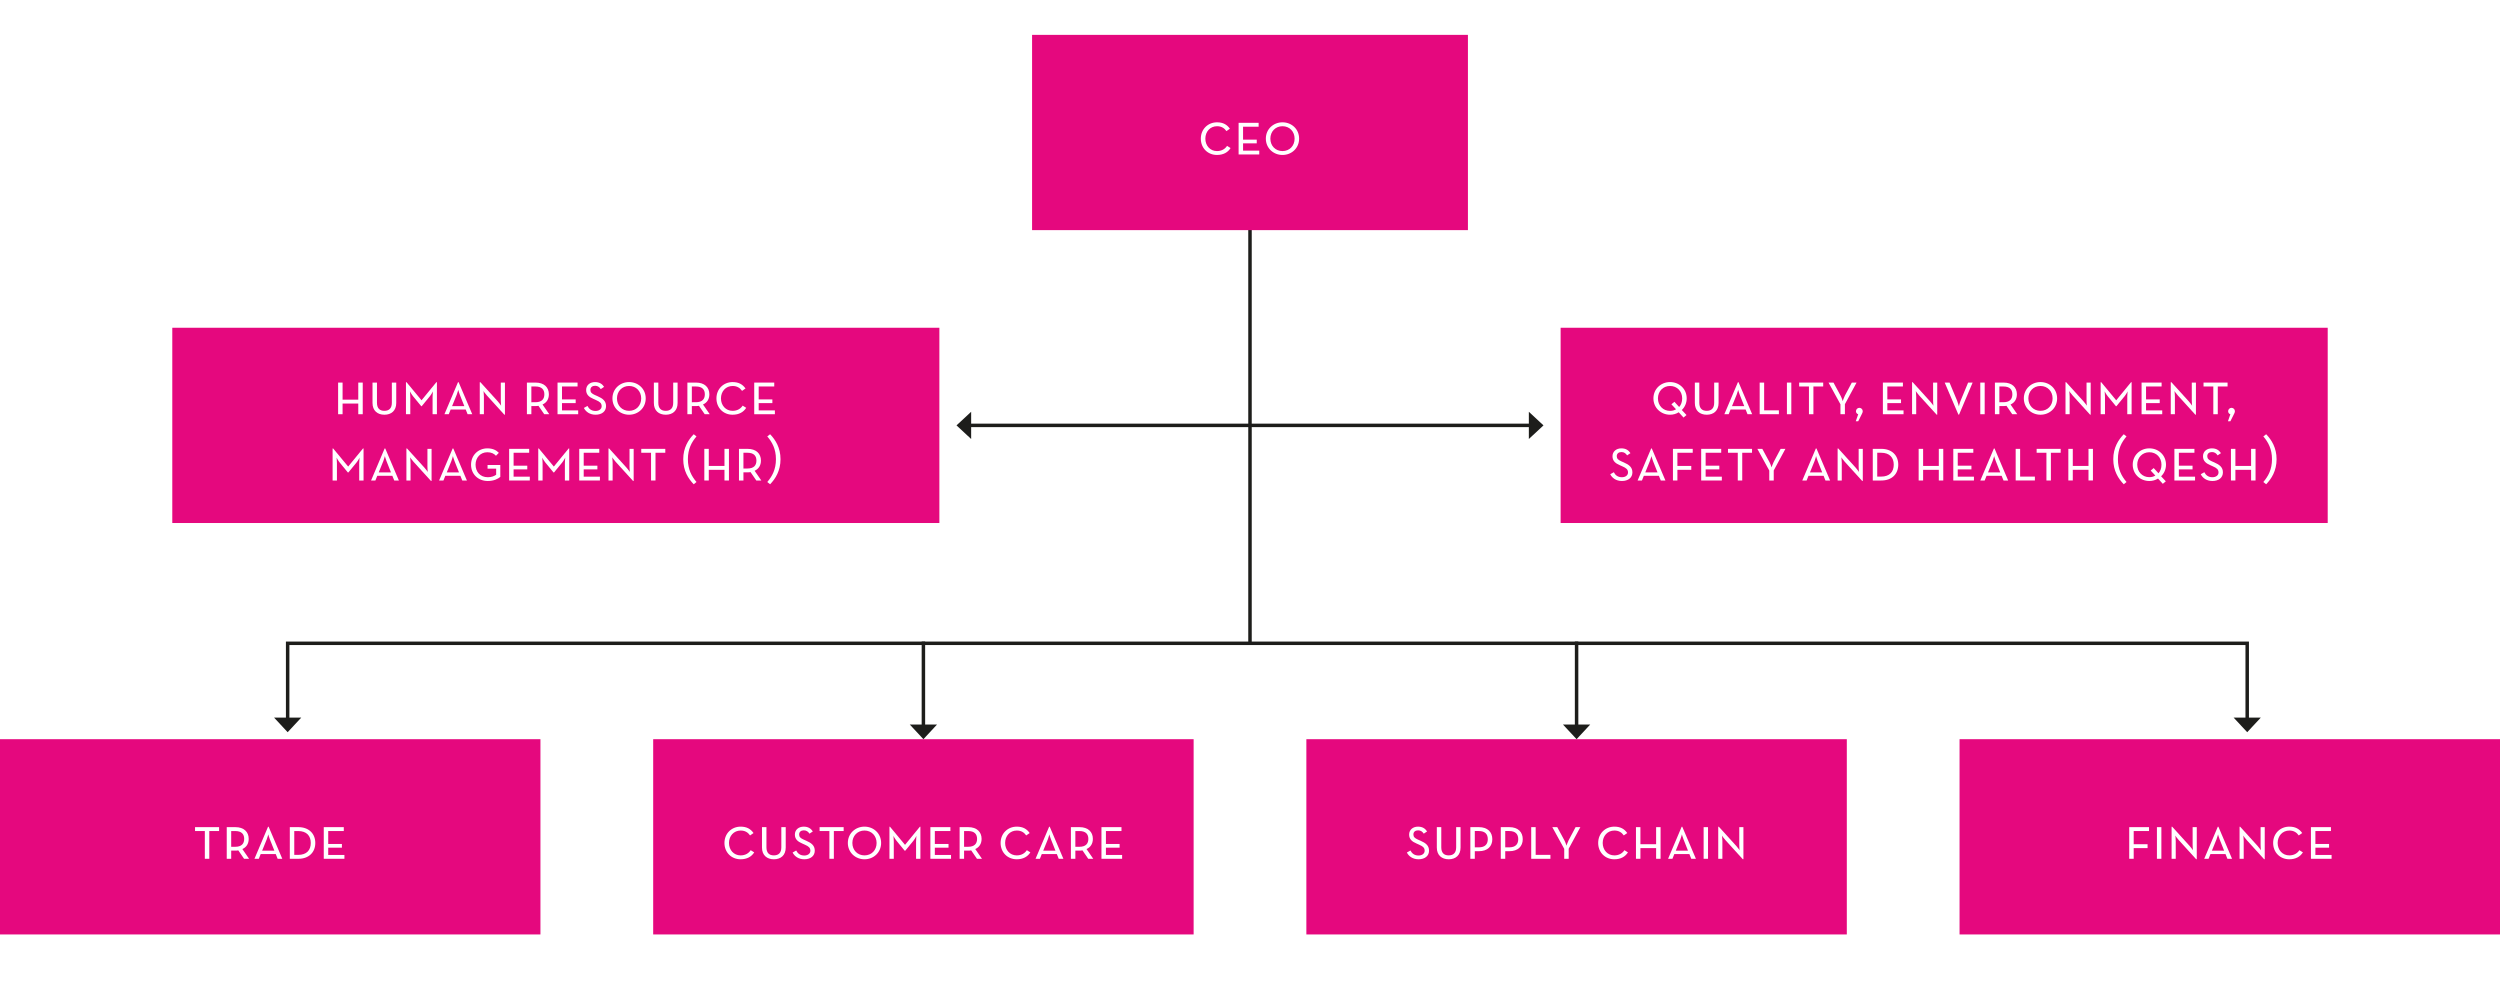 ﻿<?xml version="1.0" encoding="utf-8"?>
<!-- Generator: Adobe Illustrator 27.0.1, SVG Export Plug-In . SVG Version: 6.00 Build 0)  -->
<svg version="1.1" id="Laag_1" xmlns="http://www.w3.org/2000/svg" xmlns:xlink="http://www.w3.org/1999/xlink" x="0px" y="0px" viewBox="0 0 717.001 284" enable-background="new 0 0 717.001 284" xml:space="preserve" width="717" height="284" preserveAspectRatio="xMidYMid">
<rect x="0" y="0" width="717.001" height="284" fill="#333333" stroke="none"/>
<rect fill="#FFFFFF" width="717" height="284" />
<polyline fill="none" stroke="#1D1D1B" stroke-miterlimit="10" points="82.5,206.266 82.5,184.5 435.292,184.5 644.5,184.5   644.5,206.266 " />
<polygon fill="#1D1D1B" points="82.5,210 86.405,205.8 78.595,205.8 " />
<polygon fill="#1D1D1B" points="644.5,210 648.405,205.8 640.595,205.8 " />
<rect x="562" y="212" fill="#E5087E" width="155.001" height="56" />
<g>
	<path fill="#FFFFFF" d="M610.665,237.225h5.672v1.117h-4.393v3.781h3.979v1.116h-3.979v3.061h-1.279V237.225z M618.606,237.225   h1.277v9.075h-1.277V237.225z" />
	<path fill="#FFFFFF" d="M624.848,240.916c-0.467-0.504-0.971-1.26-0.971-1.26s0.125,0.828,0.125,1.53v5.113h-1.188v-9.183h0.18   l4.951,5.455c0.504,0.541,0.99,1.279,0.99,1.279s-0.09-0.829-0.09-1.513v-5.114h1.188v9.201h-0.18L624.848,240.916z" />
	<path fill="#FFFFFF" d="M636.063,237.117h0.18l3.908,9.183h-1.332l-0.541-1.351h-4.32l-0.541,1.351h-1.242L636.063,237.117z    M637.881,243.978l-1.295-3.277c-0.234-0.559-0.451-1.404-0.451-1.404s-0.217,0.846-0.432,1.404l-1.332,3.277H637.881z" />
	<path fill="#FFFFFF" d="M644.342,240.916c-0.467-0.504-0.971-1.26-0.971-1.26s0.125,0.828,0.125,1.53v5.113h-1.188v-9.183h0.18   l4.951,5.455c0.504,0.541,0.99,1.279,0.99,1.279s-0.09-0.829-0.09-1.513v-5.114h1.188v9.201h-0.18L644.342,240.916z" />
	<path fill="#FFFFFF" d="M651.938,241.763c0-2.719,2.035-4.682,4.646-4.682c1.729,0,2.861,0.648,3.689,1.837l-0.99,0.684   c-0.594-0.846-1.422-1.404-2.699-1.404c-1.963,0-3.35,1.549-3.35,3.565s1.387,3.564,3.33,3.564c1.369,0,2.324-0.612,2.9-1.494   l1.008,0.63c-0.775,1.243-2.088,1.98-3.908,1.98C653.936,246.443,651.938,244.481,651.938,241.763z" />
	<path fill="#FFFFFF" d="M662.774,237.225h5.744v1.117h-4.465v3.709h3.924v1.062h-3.924v2.088h4.645v1.099h-5.924V237.225z" />
</g>
<rect y="212" fill="#E5087E" width="155" height="56" />
<g>
	<path fill="#FFFFFF" d="M58.746,238.342h-2.809v-1.117h6.896v1.117h-2.809v7.958h-1.278V238.342z" />
	<path fill="#FFFFFF" d="M71.437,246.3h-1.44l-1.656-2.413c-0.252,0.055-0.541,0.072-0.829,0.072h-1.206v2.341h-1.278v-9.075h2.484   c2.431,0,3.817,1.351,3.817,3.367c0,1.369-0.648,2.395-1.819,2.917L71.437,246.3z M67.458,242.86c1.873,0,2.575-0.936,2.575-2.269   c0-1.314-0.702-2.25-2.575-2.25h-1.152v4.519H67.458z" />
	<path fill="#FFFFFF" d="M76.872,237.117h0.18l3.907,9.183h-1.333l-0.54-1.351h-4.321l-0.54,1.351h-1.242L76.872,237.117z    M78.69,243.978l-1.296-3.277c-0.234-0.559-0.45-1.404-0.45-1.404s-0.216,0.846-0.432,1.404l-1.333,3.277H78.69z" />
	<path fill="#FFFFFF" d="M83.117,237.225h2.466c2.953,0,4.844,1.819,4.844,4.538s-1.891,4.537-4.844,4.537h-2.466V237.225z    M85.493,245.184c2.485,0,3.637-1.387,3.637-3.421c0-2.017-1.152-3.421-3.637-3.421h-1.098v6.842H85.493z" />
	<path fill="#FFFFFF" d="M92.854,237.225h5.744v1.117h-4.465v3.709h3.925v1.062h-3.925v2.088h4.646v1.099h-5.924V237.225z" />
</g>
<rect x="187.333" y="212" fill="#E5087E" width="155" height="56" />
<g>
	<path fill="#FFFFFF" d="M207.774,241.763c0-2.719,2.035-4.682,4.646-4.682c1.729,0,2.863,0.648,3.691,1.837l-0.99,0.684   c-0.594-0.846-1.422-1.404-2.701-1.404c-1.963,0-3.349,1.549-3.349,3.565s1.386,3.564,3.331,3.564c1.368,0,2.323-0.612,2.899-1.494   l1.008,0.63c-0.774,1.243-2.088,1.98-3.907,1.98C209.773,246.443,207.774,244.481,207.774,241.763z" />
	<path fill="#FFFFFF" d="M218.538,243.077v-5.853h1.278v5.798c0,1.585,0.792,2.305,2.125,2.305c1.332,0,2.143-0.72,2.143-2.305   v-5.798h1.26v5.853c0,2.214-1.422,3.366-3.385,3.366C219.96,246.443,218.538,245.291,218.538,243.077z" />
	<path fill="#FFFFFF" d="M227.322,244.499l1.026-0.576c0.396,0.792,1.099,1.44,2.305,1.44c1.026,0,1.765-0.54,1.765-1.368   c0-0.847-0.486-1.261-1.639-1.765l-0.72-0.324c-1.278-0.54-2.088-1.242-2.088-2.557c0-1.404,1.116-2.269,2.539-2.269   c1.261,0,2.053,0.522,2.611,1.368l-0.954,0.648c-0.378-0.559-0.846-0.954-1.621-0.954c-0.81,0-1.351,0.432-1.351,1.188   c0,0.702,0.396,1.062,1.278,1.458l0.738,0.324c1.531,0.666,2.467,1.404,2.467,2.863c0,1.512-1.206,2.466-3.007,2.466   C228.979,246.443,227.826,245.544,227.322,244.499z" />
	<path fill="#FFFFFF" d="M237.871,238.342h-2.809v-1.117h6.896v1.117h-2.809v7.958h-1.278V238.342z" />
	<path fill="#FFFFFF" d="M243.162,241.763c0-2.755,2.179-4.682,4.771-4.682c2.611,0,4.771,1.927,4.771,4.682   c0,2.736-2.161,4.681-4.771,4.681C245.34,246.443,243.162,244.499,243.162,241.763z M251.408,241.763   c0-2.035-1.44-3.565-3.475-3.565c-2.017,0-3.475,1.53-3.475,3.565c0,2.053,1.458,3.564,3.475,3.564   C249.968,245.327,251.408,243.815,251.408,241.763z" />
	<path fill="#FFFFFF" d="M255.096,237.117h0.162l4.303,5.186l4.249-5.186h0.162v9.183h-1.242v-4.97c0-0.666,0.108-1.584,0.108-1.584   s-0.45,0.864-0.9,1.422l-2.323,2.827h-0.144l-2.322-2.827c-0.433-0.521-0.918-1.422-0.918-1.422s0.108,0.936,0.108,1.584v4.97   h-1.242V237.117z" />
	<path fill="#FFFFFF" d="M266.832,237.225h5.744v1.117h-4.465v3.709h3.925v1.062h-3.925v2.088h4.645v1.099h-5.923V237.225z" />
	<path fill="#FFFFFF" d="M281.629,246.3h-1.44l-1.656-2.413c-0.252,0.055-0.541,0.072-0.829,0.072h-1.206v2.341h-1.278v-9.075h2.484   c2.431,0,3.817,1.351,3.817,3.367c0,1.369-0.648,2.395-1.818,2.917L281.629,246.3z M277.65,242.86c1.873,0,2.575-0.936,2.575-2.269   c0-1.314-0.702-2.25-2.575-2.25h-1.152v4.519H277.65z" />
	<path fill="#FFFFFF" d="M286.973,241.763c0-2.719,2.035-4.682,4.645-4.682c1.729,0,2.863,0.648,3.691,1.837l-0.99,0.684   c-0.594-0.846-1.422-1.404-2.701-1.404c-1.962,0-3.349,1.549-3.349,3.565s1.386,3.564,3.331,3.564c1.368,0,2.322-0.612,2.898-1.494   l1.009,0.63c-0.774,1.243-2.089,1.98-3.907,1.98C288.972,246.443,286.973,244.481,286.973,241.763z" />
	<path fill="#FFFFFF" d="M300.888,237.117h0.181l3.907,9.183h-1.333l-0.54-1.351h-4.321l-0.54,1.351h-1.242L300.888,237.117z    M302.707,243.978l-1.297-3.277c-0.234-0.559-0.45-1.404-0.45-1.404s-0.216,0.846-0.432,1.404l-1.333,3.277H302.707z" />
	<path fill="#FFFFFF" d="M313.543,246.3h-1.44l-1.657-2.413c-0.252,0.055-0.54,0.072-0.828,0.072h-1.206v2.341h-1.278v-9.075h2.484   c2.431,0,3.817,1.351,3.817,3.367c0,1.369-0.648,2.395-1.818,2.917L313.543,246.3z M309.563,242.86   c1.872,0,2.574-0.936,2.574-2.269c0-1.314-0.702-2.25-2.574-2.25h-1.152v4.519H309.563z" />
	<path fill="#FFFFFF" d="M315.899,237.225h5.743v1.117h-4.465v3.709h3.925v1.062h-3.925v2.088h4.646v1.099h-5.924V237.225z" />
</g>
<rect x="374.667" y="212" fill="#E5087E" width="155" height="56" />
<g>
	<path fill="#FFFFFF" d="M403.496,244.499l1.026-0.576c0.396,0.792,1.098,1.44,2.305,1.44c1.026,0,1.765-0.54,1.765-1.368   c0-0.847-0.486-1.261-1.639-1.765l-0.721-0.324c-1.278-0.54-2.089-1.242-2.089-2.557c0-1.404,1.117-2.269,2.539-2.269   c1.261,0,2.053,0.522,2.611,1.368l-0.955,0.648c-0.378-0.559-0.846-0.954-1.62-0.954c-0.811,0-1.351,0.432-1.351,1.188   c0,0.702,0.396,1.062,1.278,1.458l0.738,0.324c1.53,0.666,2.467,1.404,2.467,2.863c0,1.512-1.206,2.466-3.007,2.466   C405.152,246.443,404,245.544,403.496,244.499z" />
	<path fill="#FFFFFF" d="M412.082,243.077v-5.853h1.278v5.798c0,1.585,0.792,2.305,2.125,2.305c1.332,0,2.143-0.72,2.143-2.305   v-5.798h1.26v5.853c0,2.214-1.422,3.366-3.385,3.366C413.505,246.443,412.082,245.291,412.082,243.077z" />
	<path fill="#FFFFFF" d="M421.694,237.225h2.467c2.484,0,3.835,1.405,3.835,3.457c0,2.035-1.351,3.439-3.835,3.439h-1.188v2.179   h-1.278V237.225z M424.106,243.022c1.854,0,2.593-0.954,2.593-2.341c0-1.422-0.756-2.34-2.593-2.34h-1.134v4.681H424.106z" />
	<path fill="#FFFFFF" d="M430.424,237.225h2.467c2.484,0,3.835,1.405,3.835,3.457c0,2.035-1.351,3.439-3.835,3.439h-1.188v2.179   h-1.278V237.225z M432.836,243.022c1.855,0,2.593-0.954,2.593-2.341c0-1.422-0.756-2.34-2.593-2.34h-1.134v4.681H432.836z" />
	<path fill="#FFFFFF" d="M439.153,237.225h1.278v7.959h4.231v1.116h-5.51V237.225z" />
	<path fill="#FFFFFF" d="M448.623,243.455l-3.422-6.23h1.423l2.034,3.764c0.343,0.63,0.612,1.549,0.612,1.549   s0.307-0.937,0.612-1.549l1.999-3.764h1.368l-3.349,6.194v2.881h-1.278V243.455z" />
	<path fill="#FFFFFF" d="M458.359,241.763c0-2.719,2.034-4.682,4.646-4.682c1.729,0,2.862,0.648,3.69,1.837l-0.99,0.684   c-0.594-0.846-1.422-1.404-2.7-1.404c-1.963,0-3.35,1.549-3.35,3.565s1.387,3.564,3.331,3.564c1.369,0,2.323-0.612,2.899-1.494   l1.008,0.63c-0.774,1.243-2.089,1.98-3.907,1.98C460.357,246.443,458.359,244.481,458.359,241.763z" />
	<path fill="#FFFFFF" d="M469.195,237.225h1.278v4.898h4.501v-4.898h1.278v9.075h-1.278v-3.061h-4.501v3.061h-1.278V237.225z" />
	<path fill="#FFFFFF" d="M482.3,237.117h0.18l3.907,9.183h-1.332l-0.54-1.351h-4.321l-0.541,1.351h-1.242L482.3,237.117z    M484.118,243.978l-1.296-3.277c-0.234-0.559-0.45-1.404-0.45-1.404s-0.217,0.846-0.433,1.404l-1.332,3.277H484.118z" />
	<path fill="#FFFFFF" d="M488.599,237.225h1.261v9.075h-1.261V237.225z" />
	<path fill="#FFFFFF" d="M494.827,240.916c-0.468-0.504-0.972-1.26-0.972-1.26s0.126,0.828,0.126,1.53v5.113h-1.188v-9.183h0.18   l4.951,5.455c0.505,0.541,0.991,1.279,0.991,1.279s-0.091-0.829-0.091-1.513v-5.114h1.188v9.201h-0.18L494.827,240.916z" />
</g>
<rect x="447.587" y="94" fill="#E5087E" width="220" height="56" />
<g>
	<path fill="#FFFFFF" d="M481.46,118.241c-0.721,0.45-1.566,0.702-2.485,0.702c-2.593,0-4.771-1.944-4.771-4.681   c0-2.755,2.179-4.682,4.771-4.682c2.611,0,4.771,1.927,4.771,4.682c0,1.332-0.54,2.503-1.404,3.331l1.351,1.44l-0.864,0.72   L481.46,118.241z M480.686,117.377l-1.332-1.422l0.864-0.721l1.368,1.495c0.558-0.612,0.864-1.477,0.864-2.467   c0-2.035-1.44-3.565-3.476-3.565c-2.017,0-3.475,1.53-3.475,3.565c0,2.053,1.458,3.583,3.475,3.583   C479.642,117.846,480.199,117.684,480.686,117.377z" />
	<path fill="#FFFFFF" d="M486.083,115.577v-5.853h1.278v5.798c0,1.585,0.792,2.305,2.125,2.305c1.332,0,2.143-0.72,2.143-2.305   v-5.798h1.26v5.853c0,2.214-1.422,3.366-3.385,3.366C487.506,118.943,486.083,117.791,486.083,115.577z" />
	<path fill="#FFFFFF" d="M498.433,109.617h0.18l3.907,9.183h-1.332l-0.54-1.351h-4.321l-0.541,1.351h-1.242L498.433,109.617z    M500.251,116.478l-1.296-3.277c-0.234-0.559-0.45-1.404-0.45-1.404s-0.217,0.846-0.433,1.404l-1.332,3.277H500.251z" />
	<path fill="#FFFFFF" d="M504.677,109.725h1.278v7.959h4.231v1.116h-5.51V109.725z" />
	<path fill="#FFFFFF" d="M512.489,109.725h1.261v9.075h-1.261V109.725z" />
	<path fill="#FFFFFF" d="M518.808,110.842h-2.809v-1.117h6.896v1.117h-2.81v7.958h-1.278V110.842z" />
	<path fill="#FFFFFF" d="M527.844,115.955l-3.422-6.23h1.423l2.034,3.764c0.343,0.63,0.612,1.549,0.612,1.549   s0.307-0.937,0.612-1.549l1.999-3.764h1.368l-3.349,6.194v2.881h-1.278V115.955z" />
	<path fill="#FFFFFF" d="M532.937,118.817c-0.378-0.126-0.648-0.45-0.648-0.882c0-0.54,0.468-0.973,0.973-0.973   c0.521,0,0.972,0.433,0.972,0.973c0,0.252-0.107,0.522-0.216,0.721l-1.08,2.16h-0.702L532.937,118.817z" />
	<path fill="#FFFFFF" d="M540.011,109.725h5.743v1.117h-4.465v3.709h3.925v1.062h-3.925v2.088h4.646v1.099h-5.924V109.725z" />
	<path fill="#FFFFFF" d="M550.415,113.416c-0.468-0.504-0.972-1.26-0.972-1.26s0.126,0.828,0.126,1.53v5.113h-1.188v-9.183h0.18   l4.951,5.455c0.505,0.541,0.991,1.279,0.991,1.279s-0.091-0.829-0.091-1.513v-5.114h1.188v9.201h-0.18L550.415,113.416z" />
	<path fill="#FFFFFF" d="M557.74,109.725h1.387l2.16,5.168c0.271,0.63,0.522,1.656,0.522,1.656s0.233-1.026,0.504-1.656l2.143-5.168   h1.297l-3.89,9.184h-0.198L557.74,109.725z" />
	<path fill="#FFFFFF" d="M567.945,109.725h1.261v9.075h-1.261V109.725z" />
	<path fill="#FFFFFF" d="M578.55,118.8h-1.44l-1.657-2.413c-0.252,0.055-0.54,0.072-0.828,0.072h-1.206v2.341h-1.278v-9.075h2.484   c2.431,0,3.817,1.351,3.817,3.367c0,1.369-0.648,2.395-1.818,2.917L578.55,118.8z M574.57,115.36c1.872,0,2.574-0.936,2.574-2.269   c0-1.314-0.702-2.25-2.574-2.25h-1.152v4.519H574.57z" />
	<path fill="#FFFFFF" d="M580.438,114.263c0-2.755,2.179-4.682,4.771-4.682c2.611,0,4.772,1.927,4.772,4.682   c0,2.736-2.161,4.681-4.772,4.681C582.616,118.943,580.438,116.999,580.438,114.263z M588.685,114.263   c0-2.035-1.44-3.565-3.476-3.565c-2.017,0-3.475,1.53-3.475,3.565c0,2.053,1.458,3.564,3.475,3.564   C587.244,117.827,588.685,116.315,588.685,114.263z" />
	<path fill="#FFFFFF" d="M594.424,113.416c-0.469-0.504-0.973-1.26-0.973-1.26s0.127,0.828,0.127,1.53v5.113h-1.189v-9.183h0.18   l4.953,5.455c0.504,0.541,0.99,1.279,0.99,1.279s-0.092-0.829-0.092-1.513v-5.114h1.189v9.201h-0.18L594.424,113.416z" />
	<path fill="#FFFFFF" d="M602.469,109.617h0.162l4.303,5.186l4.25-5.186h0.162v9.183h-1.242v-4.97c0-0.666,0.107-1.584,0.107-1.584   s-0.449,0.864-0.9,1.422l-2.322,2.827h-0.145l-2.322-2.827c-0.432-0.521-0.918-1.422-0.918-1.422s0.107,0.936,0.107,1.584v4.97   h-1.242V109.617z" />
	<path fill="#FFFFFF" d="M614.206,109.725h5.744v1.117h-4.465v3.709h3.924v1.062h-3.924v2.088h4.645v1.099h-5.924V109.725z" />
	<path fill="#FFFFFF" d="M624.61,113.416c-0.469-0.504-0.973-1.26-0.973-1.26s0.127,0.828,0.127,1.53v5.113h-1.189v-9.183h0.18   l4.953,5.455c0.504,0.541,0.99,1.279,0.99,1.279s-0.092-0.829-0.092-1.513v-5.114h1.189v9.201h-0.18L624.61,113.416z" />
	<path fill="#FFFFFF" d="M634.78,110.842h-2.809v-1.117h6.896v1.117h-2.809v7.958h-1.279V110.842z" />
	<path fill="#FFFFFF" d="M639.674,118.817c-0.377-0.126-0.648-0.45-0.648-0.882c0-0.54,0.469-0.973,0.973-0.973   c0.521,0,0.973,0.433,0.973,0.973c0,0.252-0.107,0.522-0.217,0.721l-1.08,2.16h-0.701L639.674,118.817z" />
</g>
<g>
	<path fill="#FFFFFF" d="M461.819,136.007l1.026-0.576c0.396,0.792,1.098,1.44,2.305,1.44c1.026,0,1.764-0.54,1.764-1.368   c0-0.847-0.485-1.261-1.638-1.765l-0.721-0.324c-1.278-0.54-2.089-1.242-2.089-2.557c0-1.404,1.117-2.269,2.539-2.269   c1.261,0,2.053,0.522,2.611,1.368l-0.955,0.648c-0.378-0.559-0.846-0.954-1.62-0.954c-0.811,0-1.351,0.432-1.351,1.188   c0,0.702,0.396,1.062,1.278,1.458l0.738,0.324c1.53,0.666,2.467,1.404,2.467,2.863c0,1.512-1.206,2.466-3.007,2.466   C463.476,137.951,462.323,137.052,461.819,136.007z" />
	<path fill="#FFFFFF" d="M473.557,128.625h0.18l3.907,9.183h-1.332l-0.54-1.351h-4.321l-0.54,1.351h-1.243L473.557,128.625z    M475.375,135.485l-1.297-3.277c-0.233-0.559-0.449-1.404-0.449-1.404s-0.217,0.846-0.433,1.404l-1.332,3.277H475.375z" />
	<path fill="#FFFFFF" d="M479.801,128.732h5.672v1.117h-4.394v3.781h3.979v1.116h-3.979v3.061h-1.278V128.732z" />
	<path fill="#FFFFFF" d="M487.9,128.732h5.743v1.117h-4.465v3.709h3.925v1.062h-3.925v2.088h4.646v1.099H487.9V128.732z" />
	<path fill="#FFFFFF" d="M498.395,129.85h-2.809v-1.117h6.896v1.117h-2.809v7.958h-1.279V129.85z" />
	<path fill="#FFFFFF" d="M507.432,134.963l-3.422-6.23h1.423l2.034,3.764c0.343,0.63,0.612,1.549,0.612,1.549   s0.307-0.937,0.612-1.549l1.999-3.764h1.368l-3.349,6.194v2.881h-1.278V134.963z" />
	<path fill="#FFFFFF" d="M520.787,128.625h0.18l3.907,9.183h-1.332l-0.54-1.351h-4.321l-0.54,1.351h-1.243L520.787,128.625z    M522.605,135.485l-1.297-3.277c-0.233-0.559-0.449-1.404-0.449-1.404s-0.217,0.846-0.433,1.404l-1.332,3.277H522.605z" />
	<path fill="#FFFFFF" d="M529.066,132.424c-0.468-0.504-0.972-1.26-0.972-1.26s0.126,0.828,0.126,1.53v5.113h-1.188v-9.183h0.18   l4.952,5.455c0.504,0.541,0.99,1.279,0.99,1.279s-0.091-0.829-0.091-1.513v-5.114h1.188v9.201h-0.18L529.066,132.424z" />
	<path fill="#FFFFFF" d="M537.112,128.732h2.467c2.952,0,4.843,1.819,4.843,4.538s-1.891,4.537-4.843,4.537h-2.467V128.732z    M539.489,136.691c2.484,0,3.637-1.387,3.637-3.421c0-2.017-1.152-3.421-3.637-3.421h-1.099v6.842H539.489z" />
	<path fill="#FFFFFF" d="M550.27,128.732h1.278v4.898h4.501v-4.898h1.278v9.075h-1.278v-3.061h-4.501v3.061h-1.278V128.732z" />
	<path fill="#FFFFFF" d="M560.205,128.732h5.743v1.117h-4.465v3.709h3.925v1.062h-3.925v2.088h4.646v1.099h-5.924V128.732z" />
	<path fill="#FFFFFF" d="M571.853,128.625h0.18l3.907,9.183h-1.332l-0.54-1.351h-4.321l-0.541,1.351h-1.242L571.853,128.625z    M573.671,135.485l-1.296-3.277c-0.234-0.559-0.45-1.404-0.45-1.404s-0.217,0.846-0.433,1.404l-1.332,3.277H573.671z" />
	<path fill="#FFFFFF" d="M578.097,128.732h1.278v7.959h4.231v1.116h-5.51V128.732z" />
	<path fill="#FFFFFF" d="M586.917,129.85h-2.809v-1.117h6.896v1.117h-2.809v7.958h-1.278V129.85z" />
	<path fill="#FFFFFF" d="M593.2,128.732h1.277v4.898h4.502v-4.898h1.277v9.075h-1.277v-3.061h-4.502v3.061H593.2V128.732z" />
	<path fill="#FFFFFF" d="M606.086,131.704c0-3.295,1.477-5.6,3.008-7.166l0.791,0.63c-1.404,1.639-2.467,3.619-2.467,6.536   c0,2.935,1.08,4.897,2.467,6.536l-0.791,0.647C607.545,137.304,606.086,135.017,606.086,131.704z" />
	<path fill="#FFFFFF" d="M618.922,137.249c-0.721,0.45-1.566,0.702-2.484,0.702c-2.594,0-4.771-1.944-4.771-4.681   c0-2.755,2.178-4.682,4.771-4.682c2.611,0,4.771,1.927,4.771,4.682c0,1.332-0.541,2.503-1.404,3.331l1.35,1.44l-0.863,0.72   L618.922,137.249z M618.149,136.385l-1.332-1.422l0.863-0.721l1.369,1.495c0.557-0.612,0.863-1.477,0.863-2.467   c0-2.035-1.439-3.565-3.475-3.565c-2.018,0-3.475,1.53-3.475,3.565c0,2.053,1.457,3.583,3.475,3.583   C617.104,136.854,617.663,136.691,618.149,136.385z" />
	<path fill="#FFFFFF" d="M623.618,128.732h5.744v1.117h-4.465v3.709h3.924v1.062h-3.924v2.088h4.645v1.099h-5.924V128.732z" />
	<path fill="#FFFFFF" d="M631.178,136.007l1.025-0.576c0.396,0.792,1.098,1.44,2.305,1.44c1.027,0,1.766-0.54,1.766-1.368   c0-0.847-0.486-1.261-1.639-1.765l-0.721-0.324c-1.279-0.54-2.09-1.242-2.09-2.557c0-1.404,1.117-2.269,2.539-2.269   c1.262,0,2.053,0.522,2.611,1.368l-0.955,0.648c-0.377-0.559-0.846-0.954-1.619-0.954c-0.811,0-1.352,0.432-1.352,1.188   c0,0.702,0.396,1.062,1.279,1.458l0.738,0.324c1.529,0.666,2.467,1.404,2.467,2.863c0,1.512-1.207,2.466-3.008,2.466   C632.834,137.951,631.682,137.052,631.178,136.007z" />
	<path fill="#FFFFFF" d="M639.836,128.732h1.277v4.898h4.502v-4.898h1.277v9.075h-1.277v-3.061h-4.502v3.061h-1.277V128.732z" />
	<path fill="#FFFFFF" d="M649.124,138.24c1.404-1.639,2.484-3.602,2.484-6.536c0-2.936-1.08-4.897-2.484-6.536l0.811-0.63   c1.529,1.584,2.988,3.871,2.988,7.166c0,3.312-1.459,5.617-2.988,7.184L649.124,138.24z" />
</g>
<rect x="49.413" y="94" fill="#E5087E" width="220" height="56" />
<g>
	<path fill="#FFFFFF" d="M96.973,109.725h1.278v4.898h4.501v-4.898h1.279v9.075h-1.279v-3.061h-4.501v3.061h-1.278V109.725z" />
	<path fill="#FFFFFF" d="M106.836,115.577v-5.853h1.278v5.798c0,1.585,0.792,2.305,2.125,2.305c1.333,0,2.143-0.72,2.143-2.305   v-5.798h1.26v5.853c0,2.214-1.422,3.366-3.385,3.366C108.259,118.943,106.836,117.791,106.836,115.577z" />
	<path fill="#FFFFFF" d="M116.43,109.617h0.162l4.303,5.186l4.249-5.186h0.162v9.183h-1.242v-4.97c0-0.666,0.108-1.584,0.108-1.584   s-0.45,0.864-0.9,1.422l-2.323,2.827h-0.144l-2.323-2.827c-0.432-0.521-0.918-1.422-0.918-1.422s0.108,0.936,0.108,1.584v4.97   h-1.242V109.617z" />
	<path fill="#FFFFFF" d="M131.353,109.617h0.18l3.907,9.183h-1.333l-0.54-1.351h-4.321l-0.54,1.351h-1.242L131.353,109.617z    M133.171,116.478l-1.296-3.277c-0.234-0.559-0.45-1.404-0.45-1.404s-0.216,0.846-0.432,1.404l-1.333,3.277H133.171z" />
	<path fill="#FFFFFF" d="M139.633,113.416c-0.468-0.504-0.973-1.26-0.973-1.26s0.126,0.828,0.126,1.53v5.113h-1.188v-9.183h0.18   l4.952,5.455c0.504,0.541,0.99,1.279,0.99,1.279s-0.09-0.829-0.09-1.513v-5.114h1.188v9.201h-0.18L139.633,113.416z" />
	<path fill="#FFFFFF" d="M157.525,118.8h-1.44l-1.656-2.413c-0.252,0.055-0.541,0.072-0.829,0.072h-1.206v2.341h-1.278v-9.075h2.484   c2.431,0,3.817,1.351,3.817,3.367c0,1.369-0.648,2.395-1.819,2.917L157.525,118.8z M153.546,115.36   c1.873,0,2.575-0.936,2.575-2.269c0-1.314-0.702-2.25-2.575-2.25h-1.152v4.519H153.546z" />
	<path fill="#FFFFFF" d="M159.9,109.725h5.744v1.117h-4.465v3.709h3.925v1.062h-3.925v2.088h4.645v1.099H159.9V109.725z" />
	<path fill="#FFFFFF" d="M167.459,116.999l1.026-0.576c0.396,0.792,1.099,1.44,2.305,1.44c1.026,0,1.765-0.54,1.765-1.368   c0-0.847-0.486-1.261-1.639-1.765l-0.72-0.324c-1.278-0.54-2.088-1.242-2.088-2.557c0-1.404,1.116-2.269,2.539-2.269   c1.26,0,2.053,0.522,2.611,1.368l-0.954,0.648c-0.378-0.559-0.846-0.954-1.621-0.954c-0.81,0-1.351,0.432-1.351,1.188   c0,0.702,0.396,1.062,1.279,1.458l0.738,0.324c1.531,0.666,2.467,1.404,2.467,2.863c0,1.512-1.206,2.466-3.007,2.466   C169.116,118.943,167.963,118.044,167.459,116.999z" />
	<path fill="#FFFFFF" d="M175.649,114.263c0-2.755,2.179-4.682,4.771-4.682c2.611,0,4.771,1.927,4.771,4.682   c0,2.736-2.161,4.681-4.771,4.681C177.828,118.943,175.649,116.999,175.649,114.263z M183.896,114.263   c0-2.035-1.44-3.565-3.475-3.565c-2.017,0-3.475,1.53-3.475,3.565c0,2.053,1.458,3.564,3.475,3.564   C182.456,117.827,183.896,116.315,183.896,114.263z" />
	<path fill="#FFFFFF" d="M187.529,115.577v-5.853h1.278v5.798c0,1.585,0.792,2.305,2.125,2.305c1.332,0,2.143-0.72,2.143-2.305   v-5.798h1.26v5.853c0,2.214-1.422,3.366-3.385,3.366C188.952,118.943,187.529,117.791,187.529,115.577z" />
	<path fill="#FFFFFF" d="M203.551,118.8h-1.44l-1.656-2.413c-0.252,0.055-0.541,0.072-0.829,0.072h-1.206v2.341h-1.278v-9.075h2.484   c2.431,0,3.817,1.351,3.817,3.367c0,1.369-0.648,2.395-1.819,2.917L203.551,118.8z M199.572,115.36   c1.873,0,2.575-0.936,2.575-2.269c0-1.314-0.702-2.25-2.575-2.25h-1.152v4.519H199.572z" />
	<path fill="#FFFFFF" d="M205.475,114.263c0-2.719,2.035-4.682,4.645-4.682c1.729,0,2.863,0.648,3.691,1.837l-0.99,0.684   c-0.594-0.846-1.422-1.404-2.701-1.404c-1.962,0-3.349,1.549-3.349,3.565s1.386,3.564,3.331,3.564c1.368,0,2.322-0.612,2.898-1.494   l1.009,0.63c-0.774,1.243-2.089,1.98-3.907,1.98C207.474,118.943,205.475,116.981,205.475,114.263z" />
	<path fill="#FFFFFF" d="M216.311,109.725h5.744v1.117h-4.465v3.709h3.925v1.062h-3.925v2.088h4.645v1.099h-5.923V109.725z" />
</g>
<g>
	<path fill="#FFFFFF" d="M95.389,128.625h0.162l4.303,5.186l4.249-5.186h0.162v9.183h-1.242v-4.97c0-0.666,0.108-1.584,0.108-1.584   s-0.45,0.864-0.9,1.422l-2.323,2.827h-0.144l-2.322-2.827c-0.433-0.521-0.918-1.422-0.918-1.422s0.108,0.936,0.108,1.584v4.97   h-1.242V128.625z" />
	<path fill="#FFFFFF" d="M110.312,128.625h0.18l3.907,9.183h-1.332l-0.541-1.351h-4.321l-0.54,1.351h-1.242L110.312,128.625z    M112.13,135.485l-1.296-3.277c-0.234-0.559-0.45-1.404-0.45-1.404s-0.216,0.846-0.432,1.404l-1.333,3.277H112.13z" />
	<path fill="#FFFFFF" d="M118.591,132.424c-0.468-0.504-0.972-1.26-0.972-1.26s0.126,0.828,0.126,1.53v5.113h-1.188v-9.183h0.18   l4.952,5.455c0.504,0.541,0.99,1.279,0.99,1.279s-0.09-0.829-0.09-1.513v-5.114h1.188v9.201h-0.18L118.591,132.424z" />
	<path fill="#FFFFFF" d="M129.823,128.625h0.18l3.907,9.183h-1.332l-0.541-1.351h-4.321l-0.54,1.351h-1.242L129.823,128.625z    M131.642,135.485l-1.296-3.277c-0.234-0.559-0.45-1.404-0.45-1.404s-0.216,0.846-0.432,1.404l-1.333,3.277H131.642z" />
	<path fill="#FFFFFF" d="M135.096,133.271c0-2.737,2.088-4.682,4.681-4.682c1.495,0,2.557,0.504,3.295,1.278l-0.828,0.847   c-0.54-0.595-1.314-1.009-2.467-1.009c-2.017,0-3.385,1.566-3.385,3.565c0,2.017,1.314,3.601,3.511,3.601   c1.117,0,1.909-0.359,2.395-0.72v-1.729h-2.467v-1.062h3.655v3.421c-0.648,0.54-1.819,1.17-3.583,1.17   C137.112,137.951,135.096,135.971,135.096,133.271z" />
	<path fill="#FFFFFF" d="M146.022,128.732h5.744v1.117H147.3v3.709h3.925v1.062H147.3v2.088h4.645v1.099h-5.923V128.732z" />
	<path fill="#FFFFFF" d="M154.374,128.625h0.162l4.303,5.186l4.249-5.186h0.162v9.183h-1.242v-4.97c0-0.666,0.108-1.584,0.108-1.584   s-0.45,0.864-0.9,1.422l-2.323,2.827h-0.144l-2.323-2.827c-0.432-0.521-0.918-1.422-0.918-1.422s0.108,0.936,0.108,1.584v4.97   h-1.242V128.625z" />
	<path fill="#FFFFFF" d="M166.128,128.732h5.744v1.117h-4.465v3.709h3.925v1.062h-3.925v2.088h4.646v1.099h-5.924V128.732z" />
	<path fill="#FFFFFF" d="M176.55,132.424c-0.468-0.504-0.972-1.26-0.972-1.26s0.126,0.828,0.126,1.53v5.113h-1.188v-9.183h0.18   l4.952,5.455c0.504,0.541,0.99,1.279,0.99,1.279s-0.09-0.829-0.09-1.513v-5.114h1.188v9.201h-0.18L176.55,132.424z" />
	<path fill="#FFFFFF" d="M186.72,129.85h-2.809v-1.117h6.896v1.117h-2.809v7.958h-1.278V129.85z" />
	<path fill="#FFFFFF" d="M195.953,131.704c0-3.295,1.477-5.6,3.007-7.166l0.792,0.63c-1.404,1.639-2.466,3.619-2.466,6.536   c0,2.935,1.08,4.897,2.466,6.536l-0.792,0.647C197.412,137.304,195.953,135.017,195.953,131.704z" />
	<path fill="#FFFFFF" d="M202.001,128.732h1.278v4.898h4.501v-4.898h1.279v9.075h-1.279v-3.061h-4.501v3.061h-1.278V128.732z" />
	<path fill="#FFFFFF" d="M218.347,137.808h-1.44l-1.656-2.413c-0.252,0.055-0.541,0.072-0.829,0.072h-1.206v2.341h-1.278v-9.075   h2.484c2.431,0,3.817,1.351,3.817,3.367c0,1.369-0.648,2.395-1.819,2.917L218.347,137.808z M214.368,134.368   c1.873,0,2.575-0.936,2.575-2.269c0-1.314-0.702-2.25-2.575-2.25h-1.152v4.519H214.368z" />
	<path fill="#FFFFFF" d="M220.054,138.24c1.404-1.639,2.485-3.602,2.485-6.536c0-2.936-1.081-4.897-2.485-6.536l0.81-0.63   c1.531,1.584,2.989,3.871,2.989,7.166c0,3.312-1.458,5.617-2.989,7.184L220.054,138.24z" />
</g>
<line fill="none" stroke="#1D1D1B" stroke-miterlimit="10" x1="278.061" y1="122" x2="438.939" y2="122" />
<polygon fill="#1D1D1B" points="274.327,122 278.527,125.904 278.527,118.096 " />
<polygon fill="#1D1D1B" points="442.673,122 438.473,118.096 438.473,125.904 " />
<line fill="none" stroke="#1D1D1B" stroke-miterlimit="10" x1="358.5" y1="62" x2="358.5" y2="184.5" />
<rect x="296" y="10" fill="#E5087E" width="125" height="56" />
<g>
	<path fill="#FFFFFF" d="M344.397,39.763c0-2.719,2.034-4.682,4.646-4.682c1.729,0,2.862,0.648,3.69,1.837l-0.99,0.684   c-0.594-0.846-1.422-1.404-2.7-1.404c-1.963,0-3.35,1.549-3.35,3.565s1.387,3.564,3.331,3.564c1.369,0,2.323-0.612,2.899-1.494   l1.008,0.63c-0.774,1.243-2.088,1.98-3.907,1.98C346.396,44.443,344.397,42.481,344.397,39.763z" />
	<path fill="#FFFFFF" d="M355.233,35.225h5.743v1.117h-4.465v3.709h3.925v1.062h-3.925v2.088h4.646V44.3h-5.924V35.225z" />
	<path fill="#FFFFFF" d="M363.045,39.763c0-2.755,2.179-4.682,4.771-4.682c2.611,0,4.771,1.927,4.771,4.682   c0,2.736-2.16,4.681-4.771,4.681C365.224,44.443,363.045,42.499,363.045,39.763z M371.292,39.763c0-2.035-1.44-3.565-3.476-3.565   c-2.017,0-3.475,1.53-3.475,3.565c0,2.053,1.458,3.564,3.475,3.564C369.852,43.327,371.292,41.815,371.292,39.763z" />
</g>
<line fill="none" stroke="#1D1D1B" stroke-miterlimit="10" x1="452.167" y1="184" x2="452.167" y2="208.266" />
<polygon fill="#1D1D1B" points="452.167,212 456.072,207.801 448.262,207.801 " />
<line fill="none" stroke="#1D1D1B" stroke-miterlimit="10" x1="264.833" y1="184" x2="264.833" y2="208.266" />
<polygon fill="#1D1D1B" points="264.833,212 268.738,207.801 260.928,207.801 " />
</svg>